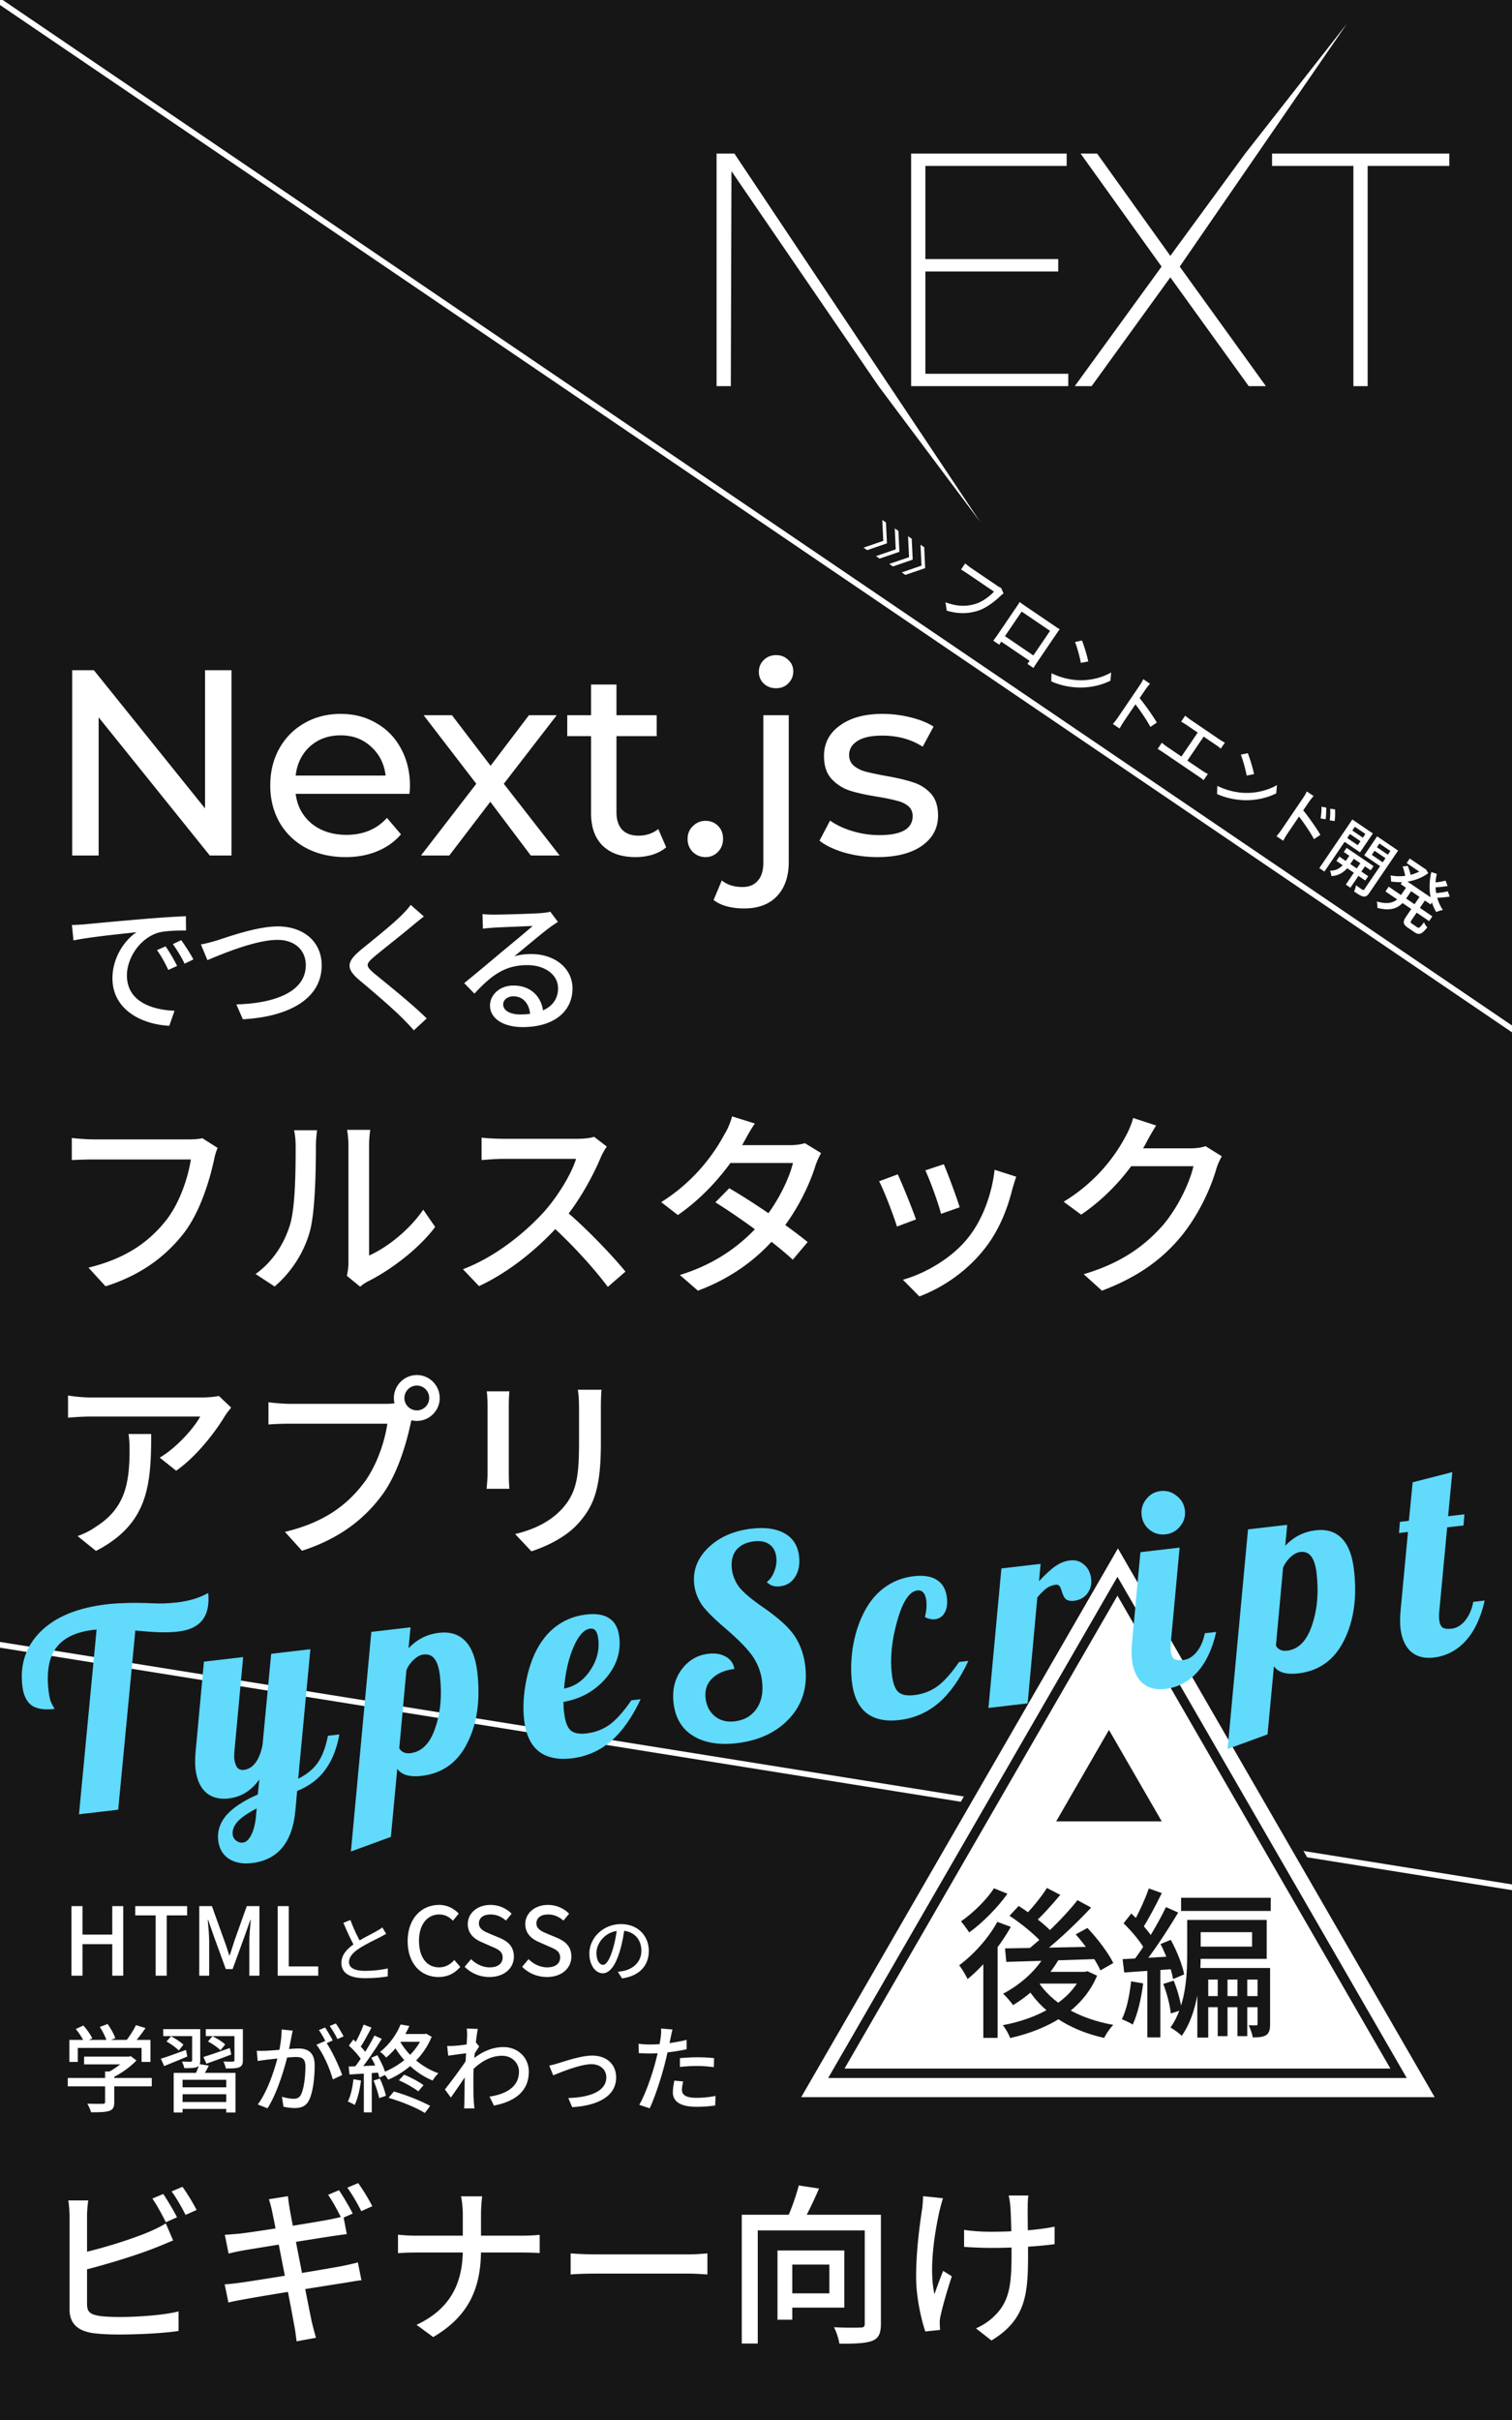 <svg width="1600" height="2560" fill="none" xmlns="http://www.w3.org/2000/svg"><rect width="100%" height="100%" fill="#808080" stroke="none"/><g clip-path="url(#a)"><path fill="#fff" d="M0 0h1600v2560H0z"/><path fill="#161616" d="M0 0h1600v2560H0z"/><path d="M75.6 2090h11.7v-33.4h31.5v33.4h11.6v-73.6h-11.6v30.1H87.3v-30.1H75.6v73.6Zm89.121 0h11.7v-63.8h21.6v-9.8h-54.9v9.8h21.6v63.8Zm46.133 0h10.5v-36.3c0-6.7-.9-16.1-1.5-22.8h.4l5.9 17 12.8 35.1h7.2l12.8-35.1 6-17h.4c-.6 6.7-1.5 16.1-1.5 22.8v36.3h10.7v-73.6h-13.4l-13.3 37.3c-1.6 4.8-3 9.8-4.8 14.8h-.4c-1.7-5-3.2-10-5-14.8l-13.4-37.3h-13.4v73.6Zm83.008 0h42.9v-9.8h-31.2v-63.8h-11.7v73.6Zm114.811-44.25-4.125-6.83c-1.725 1.43-3.6 2.55-6.075 3.98-4.725 2.7-14.775 7.5-22.2 12.45-8.85 5.85-15 12.37-15 21.15 0 11.92 10.725 16.13 25.2 16.13 9.525 0 17.85-.83 23.85-1.88l.075-8.48c-6.225 1.58-16.275 2.63-24.225 2.63-11.25 0-16.875-3.45-16.875-9.3 0-5.48 4.2-10.13 10.875-14.48 7.125-4.65 17.1-9.37 21.975-11.85 2.475-1.27 4.575-2.4 6.525-3.52Zm-37.875-14.7-7.425 3.07c4.05 9.53 8.55 19.5 12.525 25.95l6.6-3.9c-3.525-6.15-8.175-15.37-11.7-25.12Zm93.275 60.35c9.6 0 17.1-3.8 23-10.7l-6.3-7.3c-4.3 4.8-9.5 7.8-16.2 7.8-13 0-21.2-10.7-21.2-28.2 0-17.2 8.8-27.8 21.5-27.8 6 0 10.6 2.7 14.4 6.6l6.2-7.5c-4.5-4.8-11.6-9.2-20.8-9.2-18.6 0-33.3 14.3-33.3 38.3 0 24.2 14.3 38 32.7 38Zm53.826 0c16.1 0 25.9-9.7 25.9-21.5 0-10.8-6.3-16.2-15-19.9l-10.1-4.2c-6-2.5-11.9-4.9-11.9-11.2 0-5.8 4.8-9.4 12.3-9.4 6.5 0 11.7 2.5 16.3 6.5l6-7.3c-5.5-5.7-13.6-9.3-22.3-9.3-14 0-24.1 8.7-24.1 20.3 0 10.7 7.8 16.3 14.9 19.2l10.2 4.5c6.8 2.9 11.8 5 11.8 11.7 0 6.3-5 10.4-13.8 10.4-7.1 0-14.4-3.4-19.6-8.7l-6.8 8.1c6.7 6.8 16 10.8 26.2 10.8Zm60.84 0c16.1 0 25.9-9.7 25.9-21.5 0-10.8-6.3-16.2-15-19.9l-10.1-4.2c-6-2.5-11.9-4.9-11.9-11.2 0-5.8 4.8-9.4 12.3-9.4 6.5 0 11.7 2.5 16.3 6.5l6-7.3c-5.5-5.7-13.6-9.3-22.3-9.3-14 0-24.1 8.7-24.1 20.3 0 10.7 7.8 16.3 14.9 19.2l10.2 4.5c6.8 2.9 11.8 5 11.8 11.7 0 6.3-5 10.4-13.8 10.4-7.1 0-14.4-3.4-19.6-8.7l-6.8 8.1c6.7 6.8 16 10.8 26.2 10.8Zm82.265-52.63-7.95-.22c-.75 7.8-2.4 16.35-4.575 23.47-3.525 11.55-7.05 16.5-10.425 16.5-3.15 0-6.9-3.97-6.9-12.6 0-10.35 9.6-23.62 25.875-23.62 13.8 0 21.675 9.22 21.675 21.15 0 12.07-8.625 19.12-18.225 21.37-1.875.38-4.05.75-6.675 1.05l4.425 6.98c18.3-2.55 28.35-13.35 28.35-29.1 0-15.75-11.4-28.35-29.4-28.35-18.825 0-33.525 14.47-33.525 31.2 0 12.52 6.75 20.85 14.175 20.85 7.5 0 13.65-8.55 18.225-23.85 2.475-8.33 3.975-17.1 4.95-24.83ZM89 2175.6v8.2h48.1v-8.2H89Zm-17.3 22.6v8.8h88.9v-8.8H71.7Zm39.5-6.9v32.3c0 1.4-.5 1.9-2.5 1.9-2.1.1-9.2.1-16.3-.1 1.5 2.5 3.3 6.5 4 9.1 8.8 0 14.8-.1 19-1.4 4.2-1.4 5.5-4 5.5-9.3v-32.5h-9.7Zm22.9-15.7v1.8c-4.3 5-13.4 11.8-21.5 15.6 1.5 1.3 4 3.9 5.1 5.5 9.7-4.4 19.9-11.7 26.7-18.8l-6-4.6-2 .5h-2.3Zm-60.7-17.7v23.3h8.9v-14.8h67.5v14.8h9.4v-23.3H73.4Zm70.5-15.6c-2.6 5.4-7.4 12.9-11.4 17.7l7.7 3c4.1-4.4 9.4-11.2 13.8-17.6l-10.1-3.1Zm-63.7 4.1c3.5 4.3 7.4 10.1 8.9 13.9l8.5-4c-1.6-3.9-5.7-9.5-9.4-13.6l-8 3.7Zm25.4-2.2c3.2 4.8 6.4 11.2 7.5 15.4l8.9-3.5c-1.3-4.1-4.8-10.4-8.1-15l-8.3 3.1Zm78.2 48.6v41.9h9.4v-34.6h46.2v34.6h9.8v-41.9h-65.4Zm4.8 15.3v7.3h53.6v-7.3h-53.6Zm.5 15.5v7.3h53.3v-7.3h-53.3Zm21.8-40.1c-.9 3.5-3.1 8.7-4.9 12.3l7.7 1.8c2.2-3.1 4.9-7.7 7.3-12.5l-10.1-1.6Zm-38.2-37v7.4h32.9v-7.4h-32.9Zm30.6 0v33.1c0 1-.4 1.4-1.6 1.4-1.2 0-5.1 0-9.2-.1 1 2 2.2 4.8 2.5 6.9 6.2 0 10.4 0 13.3-1.1 2.7-1.2 3.6-3.2 3.6-7.1v-33.1h-8.6Zm14.5 0v7.4h34.7v-7.4h-34.7Zm30.3 0v32.9c0 1.2-.4 1.4-1.7 1.5-1.3.1-5.7.1-10-.1 1.1 2.1 2.2 5.1 2.6 7.3 6.6.1 11.1 0 14.1-1.2 3-1.3 3.9-3.3 3.9-7.4v-33h-8.9Zm-32.9 29.5 3.3 7.1c7.6-2.7 17.2-6.3 26.2-9.7l-1.5-6.9c-10.3 3.7-20.8 7.3-28 9.5Zm4.9-16.4c4.7 2.4 10.5 6.4 13.2 9.3l5-6.2c-2.9-2.8-8.9-6.5-13.5-8.7l-4.7 5.6Zm-49.9 18.2 3.5 7.8c7.2-2.8 16-6.6 24.5-10.1l-1.4-7c-9.9 3.6-19.8 7.3-26.6 9.3Zm6-18.2c4.7 2.6 10.3 6.6 13 9.5l4.9-6.1c-2.7-2.8-8.5-6.5-13.1-8.9l-4.8 5.5Zm133.5-11.5-11.7-1.2c.1 7.6-1.2 16.4-3 24.8-2.8 12.4-10.6 39-22.2 54.5l10.3 4.1c11-17.6 18.5-44.1 21.8-58.2 1.3-5.7 2.6-13 3.4-17 .4-2.2.9-4.8 1.4-7Zm34.4 10.9-9.3 4.1c7.1 8.5 14.6 26 17.4 36.6l9.9-4.6c-3.2-9.4-11.8-27.7-18-36.1Zm-72.4 10.4 1 10.8c2.8-.4 7.4-1 10-1.4 5.8-.6 23.9-2.8 30.3-2.8 6.3 0 10.2 1.4 10.2 10.1 0 10.4-1.5 23-4.5 29.3-1.8 3.9-4.6 4.8-8.2 4.8-2.7 0-8.2-.9-12.2-2.1l1.7 10.5c3.2.7 8 1.4 11.8 1.4 7 0 12.2-1.9 15.4-8.7 4.2-8.5 5.8-24.5 5.8-36.4 0-13.9-7.4-17.9-17.1-17.9-7 0-26.8 2.2-34.5 2.4-3.4.1-6.3.2-9.7 0Zm72.3-24.6-6.5 2.7c2.7 3.8 6 9.8 8 13.9l6.6-2.9c-2-3.9-5.6-10.1-8.1-13.7Zm11.4-4.3-6.5 2.7c2.8 3.8 6.1 9.6 8.2 13.8l6.5-2.8c-1.8-3.6-5.6-9.9-8.2-13.7Zm66.7 60.2c7.1 2.9 15.8 8 20.5 11.6l5.6-6.5c-4.7-3.5-13.4-8.3-20.6-11.1l-5.5 6Zm-10.9 18.5c13.4 3.8 29.6 10.5 38.4 16l5.6-7.5c-9.2-5-25.2-11.6-38.4-15.2l-5.6 6.7Zm12.7-77.6c-3.7 9.3-11 20.6-21.7 29 2 1.2 5 4.1 6.4 6 11.8-9.7 19.4-21.9 24.6-33.4l-9.3-1.6Zm.1 10.1-4.1 8.2h30.2v-8.2H424Zm23.5 0v1.7c-7 18-24.3 32.1-42.6 39.1 1.9 1.6 4.7 5.3 5.9 7.5 18.9-8.1 37.2-23.6 46-45.4l-5.9-3.3-1.6.4h-1.8Zm-24.8 6.6-7.5 2.8c9.1 17.5 24.7 32.5 42.6 39.8 1.3-2.3 4.1-5.9 6.1-7.7-17.4-6.1-33.2-19.7-41.2-34.9Zm-37.9-16.6c-2.4 6.8-6.9 16.4-10.6 22.2l6.4 2.8c3.9-5.5 8.6-14.4 12.5-21.8l-8.3-3.2Zm11.4 11.6c-5.3 10.8-14.6 25.7-22 34.8l5.6 3.2c7.5-8.8 17.2-23 24.2-34.5l-7.8-3.5Zm-27 10.6c5.3 4.8 11.5 11.8 14.1 16.5l4.9-7.3c-2.6-4.5-8.9-10.9-14.3-15.6l-4.7 6.4Zm23.7 12.9c3.8 6.6 7.4 15.4 8.5 21l6.9-3.1c-1.2-5.5-5.1-14-9-20.6l-6.4 2.7Zm-23.9 9.3.8 8.4c9.4-.6 21.8-1.3 33.9-2.2l.1-7.6c-13 .6-25.9 1.2-34.8 1.4Zm26.3 14.8c2.4 5.9 5 13.6 6 18.6l7.1-2.5c-1.1-5-3.7-12.5-6.4-18.2l-6.7 2.1Zm-21.2-1.4c-1.1 8.7-2.9 17.6-6 23.6 2 .8 5.6 2.5 7.3 3.6 3-6.4 5.4-16.3 6.6-25.8l-7.9-1.4Zm10.9-9.5v44.6h8.4V2190H385Zm133 27.9 4.7 9.5c23.1-4.5 36.9-15.7 36.9-35.9-.1-15.7-12.3-26-26.8-26-10.6 0-23.3 4.1-35.3 15.4v11.2c9.7-10.2 20.9-17.4 33.7-17.4 11.8 0 18 8.9 18 16.6.1 16.5-14 24.1-31.2 26.6Zm-22.6-46.1-.8 2.3-.3 4c-4.4 7.1-17.2 24.4-23.5 32.2l6.3 8.6c5.8-8.1 14.9-21.5 19.4-28.3l4.3-15.9c1.7-2.7 4.5-7.3 6.3-9.8l-3.4-4.2c-4.6 1.5-17.2 3.2-23 3.5-2.9.2-5 .2-7.5.1l1.1 10.3c7-1 17.3-2.4 21.1-2.8Zm-1.1-17.8c0 3.9-2.3 33.9-2.5 42.8-.2 11.6-.3 17.4-.4 27.1 0 1.6-.1 4.8-.3 6.5H502c-.2-2-.5-5-.6-6.8-.5-9.1-.5-16.2-.5-24.9 0-17.7 3.2-45.3 4.7-52.4l-11.7-.4c.5 2.8.4 5.6.4 8.1Zm86.9 31.1 4.2 10.3c7.3-3 28.4-11.8 40.4-11.8 9.6 0 15.8 5.9 15.8 13.9 0 15.1-18 21.3-40.2 21.9l4.1 9.7c29.1-1.8 46.5-12.7 46.5-31.4 0-14.3-10.4-23.2-25.3-23.2-11.9 0-28.6 5.9-35.6 8-3.1 1-6.9 2-9.9 2.6Zm130.4-38.2-12.1-1c.3 2.2.1 5.9-.3 9.1-.7 5.5-3.2 17.4-5.7 26.7-3.7 14.1-11 34.7-17 44.9l11 3.7c5.4-11.4 12.1-31.9 15.7-46 2.7-10.1 5-21.8 6.5-28.8.4-2.1 1.2-6.2 1.9-8.6Zm-23.6 15.9c-3.9 0-7.4-.2-12.3-.8l.3 9.9c3.6.2 7.2.4 11.8.4 11 0 26.4-1.7 38.8-4.5v-9.9c-12.7 3.1-27.1 4.9-38.6 4.9Zm31.5 14.4v9.3c6.2-.7 12.4-1 18.9-1 5.9 0 11.9.6 17 1.2l.2-9.5c-5.6-.6-11.6-.9-17.4-.9-6.4 0-13.3.4-18.7.9Zm3.5 24.7-9.4-.9c-.8 4.1-1.6 8.3-1.6 12.5 0 10 8.8 15.2 25 15.2 7.6 0 14.3-.6 19.8-1.4l.4-10.1c-6.6 1.3-13.5 2-20.1 2-12.7 0-15.5-4-15.5-8.6 0-2.4.6-5.6 1.4-8.7Z" fill="#fff"/><path fill="#161616" d="m-148.533-101 2352.827 1598.38-420.8 619.42L-569.333 518.42z"/><path d="M-1.377 747.815 1750.8 2009.3l-3810.93-611.1L-1.377 747.815Z" fill="#161616"/><path d="M-1.377 747.815 1750.8 2009.3l-3810.93-611.1L-1.377 747.815Z" stroke="#161616"/><path stroke="#fff" stroke-width="6" d="M-283.903-191.167 2203.27 1498.19M-511.933 1657.88l2783.513 446.26"/><path d="M964.163 162.45h164.577v13.095H979.248v98.558h140.572V287.2H979.248v108.207h151.202v13.095H964.163V162.45Zm179.317 0h17.48l77.49 108.207 79.2-108.207L1425.37 25l-176.98 257.029 91.2 126.473h-18.17l-82.97-115.098-83.32 115.098h-17.82l91.88-126.473-85.71-119.579Zm202.63 13.095V162.45h187.54v13.095h-86.4v232.957h-15.09V175.545h-86.05ZM758.277 162.449h18.858L1037.16 552 929.705 408.501 774.049 181.059l-.686 227.442h-15.086V162.449Z" fill="#fff"/><path d="M839.188 2223.5 1183 1628l343.81 595.5H839.188Z" fill="#fff" stroke="#161616" stroke-width="10"/><path d="M885.02 2193.25 1182.5 1678l297.48 515.25H885.02Z" fill="#fff" stroke="#161616" stroke-width="10"/><path d="M187.614 1695.11c5.761-.67 11.562-1.83 17.403-3.49 5.818-1.85 10.919-4 15.303-6.46 1.244 12.31-.847 21.9-6.273 28.76-5.258 6.65-13.743 10.66-25.457 12.03-5.568.65-11.865.9-18.89.75-6.834-.18-15.666-.8-26.496-1.87l-18.138 189.57-41.477 4.85 18.616-195.47-3.457.41c-18.626 2.17-31.795 8.58-39.506 19.21-7.541 10.42-10.156 25.52-7.845 45.3.427 3.65.989 6.79 1.687 9.44.89 2.62 2.057 5.11 3.501 7.47.474.72.733 1.28.778 1.66.215.17.333.35.356.55-10.754 1.25-18.885-.04-24.394-3.87-5.339-4.05-8.57-10.87-9.692-20.47-2.67-22.85 3.754-42 19.273-57.44 15.69-15.65 39.088-25.3 70.196-28.93 6.337-.74 12.419-1.16 18.248-1.26 5.997-.31 13.683-.33 23.058-.07 8.222.41 14.564.54 19.025.41 4.654-.16 9.381-.51 14.181-1.08Zm70.472 177.17c4.801-.56 8.885-3.08 12.255-7.56 3.369-4.48 5.853-10.71 7.452-18.68l9.154-96.55 41.478-4.85-12.896 136.99c9.197-4.58 16.125-10.26 20.784-17.03 4.828-6.99 8.393-16.46 10.695-28.4l12.098-1.42c-2.711 15.11-7.679 27.57-14.904 37.36-7.033 9.78-16.961 17.27-29.784 22.46l-1.897 21.25c-1.571 16.53-6.195 29.43-13.871 38.7-7.676 9.27-18.427 14.71-32.253 16.32-9.794 1.15-17.958-.43-24.495-4.72-6.344-4.32-10.021-10.8-11.031-19.45-1.1-9.41 1.765-18.21 8.593-26.4 7.042-8.03 18.156-15.36 33.341-22l1.639-15.96c-4.172 5.94-8.982 10.59-14.428 13.95-5.255 3.34-11.339 5.41-18.251 6.22-9.602 1.12-17.535-.97-23.799-6.27-6.095-5.52-9.782-13.75-11.061-24.69-.292-2.5-.425-5.3-.401-8.42.003-3.31.175-6.84.517-10.57l8.781-94.75 41.477-4.85-9.293 100.36c-.057 1.17-.104 2.44-.138 3.81-.058 1.17-.019 2.34.115 3.49.472 4.03 1.514 7.12 3.128 9.27 1.783 1.93 4.114 2.73 6.995 2.39Zm13.522 40.76c-9.175 4.77-15.842 9.34-20.002 13.72-4.137 4.57-5.925 9.26-5.364 14.06.292 2.5 1.51 4.59 3.654 6.29 2.145 1.69 4.562 2.39 7.25 2.07 3.264-.38 6.164-3.06 8.697-8.02 2.534-4.97 4.205-11.49 5.013-19.57l.752-8.55Zm150.893-63.77c1.015 2.02 2.55 3.5 4.605 4.43 2.055.92 4.427 1.23 7.115.92 12.098-1.42 20.886-10.33 26.365-26.73 5.672-16.43 7.306-34.92 4.905-55.47-.92-7.87-2.768-13.69-5.543-17.45-2.776-3.77-6.66-5.36-11.653-4.77-3.456.4-6.852 2.16-10.186 5.27-3.357 2.93-6.037 6.65-8.039 11.16l-7.569 82.64Zm-8.881 93.89-42.282 15.45 21.609-232.31 41.478-4.85-2.084 22.14c4.329-4.59 9.155-8.27 14.477-11.03 5.322-2.76 11.247-4.53 17.776-5.29 11.521-1.35 20.708 1.47 27.558 8.46 6.851 6.98 11.151 17.97 12.902 32.94 3.433 29.38-.065 54.42-10.494 75.1-10.238 20.66-26.398 32.28-48.481 34.86-6.145.72-11.43.46-15.857-.77-4.235-1.26-7.514-3.5-9.838-6.74l-6.764 72.04Zm241.72-211.32c1.862 15.94-3.039 30.62-14.706 44.05-11.689 13.24-26.502 21.4-44.44 24.47.189 3.28.289 5.8.299 7.55l.471 4.04c1.032 8.83 3.202 14.9 6.509 18.21 3.499 3.29 9.185 4.48 17.058 3.56 9.025-1.06 17.046-4.04 24.064-8.95 7.187-5.12 15.027-13.82 23.519-26.1l9.793-1.15c-9.028 19.36-19.555 34.21-31.58 44.57-12.048 10.17-25.849 16.16-41.403 17.98-14.786 1.73-26.469-.8-35.047-7.58-8.387-6.81-13.467-17.8-15.24-32.97-1.279-10.94-.909-22.76 1.112-35.46 2.02-12.69 5.349-24.18 9.988-34.45 5.758-12.35 13.198-21.98 22.318-28.89 9.289-7.12 20.079-11.39 32.369-12.83 10.561-1.23 18.703.15 24.427 4.15 5.893 3.79 9.389 10.39 10.489 19.8Zm-30.828-8.95c-6.529.76-12.469 7.39-17.821 19.89-5.182 12.28-8.452 26.78-9.809 43.48 11.048-2.07 20.15-8.29 27.308-18.66 7.327-10.59 10.295-21.84 8.903-33.75-.471-4.03-1.395-6.94-2.772-8.72-1.376-1.79-3.313-2.54-5.809-2.24Zm110.132-46.45c-1.728-14.79 3.172-27.82 14.701-39.09 11.722-11.3 26.991-18.05 45.81-20.25 14.594-1.7 26.271-.05 35.032 4.96 8.953 4.99 14.08 13.05 15.382 24.19 1.01 8.64-.379 15.91-4.167 21.8-3.597 5.87-8.947 9.22-16.052 10.05-2.689.31-5.241.13-7.658-.56-2.224-.72-4.324-2.03-6.299-3.94 3.571-2.75 6.24-6.57 8.005-11.45 1.958-4.9 2.645-9.84 2.062-14.84-.718-6.14-3.092-10.63-7.122-13.47-4.053-3.03-9.536-4.14-16.449-3.33-8.257.96-14.516 4.03-18.778 9.2-4.07 5.15-5.623 11.85-4.658 20.1.786 6.73 3.266 12.96 7.44 18.7 4.153 5.55 12.584 12.74 25.295 21.57 16.719 11.47 28.051 21.83 33.996 31.06 5.923 9.04 9.58 19.51 10.971 31.42 2.559 21.89-2.984 40.25-16.628 55.08-13.644 14.83-32.276 23.63-55.895 26.39-18.819 2.2-34.206-.38-46.161-7.74-11.955-7.37-18.853-18.92-20.694-34.67-1.615-13.82 1.189-25.63 8.414-35.43s16.694-15.38 28.407-16.75c7.297-.86 13.452.18 18.465 3.09 4.99 2.73 8.025 7.05 9.105 12.95-9.986 1.17-17.866 4.53-23.642 10.07-5.584 5.52-7.882 12.5-6.895 20.95.943 8.06 4.214 14.4 9.812 19 5.599 4.6 12.623 6.41 21.072 5.42 9.985-1.17 17.646-5.57 22.983-13.2 5.337-7.63 7.321-17.3 5.952-29.02-1.054-9.02-4.081-17.43-9.078-25.21-4.998-7.79-14.641-17.85-28.931-30.2-12.958-10.94-21.665-19.66-26.121-26.14-4.287-6.7-6.846-13.61-7.676-20.71Zm267.386 13.71c.77 6.53-.07 11.88-2.499 16.06-2.262 3.96-5.697 6.21-10.306 6.75-1.536.18-3.202.09-4.997-.29-1.796-.37-3.625-1.03-5.488-1.98.793-3.21 1.309-6.29 1.549-9.24.239-2.94.213-5.67-.079-8.16-.449-3.84-1.457-6.65-3.026-8.41-1.591-1.95-3.731-2.77-6.419-2.46-8.449.99-15.562 11.75-21.338 32.27-5.798 20.34-7.676 39.25-5.634 56.72 1.032 8.84 3.202 14.91 6.509 18.22 3.498 3.29 9.184 4.47 17.058 3.55 9.025-1.05 17.046-4.03 24.064-8.94 7.187-5.12 15.026-13.82 23.516-26.11l9.8-1.14c-9.03 19.35-19.56 34.21-31.584 44.57-12.048 10.16-25.849 16.16-41.403 17.97-14.786 1.73-26.469-.8-35.047-7.58-8.387-6.81-13.467-17.79-15.24-32.96-1.279-10.95-1.005-22.76.823-35.43 2.021-12.69 5.446-24.19 10.277-34.48 5.758-12.36 13.197-21.98 22.317-28.89 9.29-7.12 19.984-11.39 32.081-12.8 10.562-1.24 18.8.14 24.716 4.12 5.893 3.79 9.34 10 10.35 18.64Zm85.41 111.77-41.47 4.85 13.7-147.59 41.48-4.84-1.66 18.29c7.62-8.09 13.69-13.57 18.22-16.44 4.7-3.08 9.55-4.91 14.54-5.49 5.96-.7 11 .85 15.15 4.65 4.12 3.61 6.53 8.48 7.25 14.63.7 5.95-.64 11.17-4.01 15.65-3.37 4.48-8.12 7.08-14.27 7.8-3.26.38-5.95-.08-8.04-1.4-1.91-1.33-3.53-4.35-4.86-9.06-.94-3.01-1.83-4.85-2.69-5.53-.88-.87-1.99-1.22-3.34-1.07-3.26.38-6.26 1.41-8.98 3.1-2.72 1.68-6.31 5.11-10.76 10.31l-10.26 112.14Zm166.42-204.27c.74 6.34-.93 11.99-5.02 16.94-3.91 4.94-9.02 7.77-15.36 8.51-6.34.74-11.97-.84-16.91-4.74-4.93-3.9-7.76-9.02-8.51-15.35-.74-6.34.84-11.97 4.74-16.91 3.88-5.12 8.99-8.06 15.33-8.8 6.33-.74 11.98.94 16.93 5.03 5.13 3.88 8.06 8.99 8.8 15.32Zm-55.98 158.08c-.29-2.5-.42-5.3-.4-8.42.01-3.31.18-6.83.52-10.57l8.78-94.75 41.48-4.85-9.29 100.36c-.19 1.77-.28 3.44-.3 5-.03 1.36.04 2.81.22 4.35.45 3.84 1.64 6.52 3.57 8.05 2.1 1.31 5.26 1.72 9.49 1.23 5.37-.63 10.19-3.53 14.45-8.7 4.24-5.36 7.08-11.92 8.51-19.68l12.09-1.41c-4.1 18.19-10.81 32.4-20.12 42.64-9.32 10.24-20.69 16.14-34.14 17.71-9.6 1.13-17.53-.96-23.79-6.27-6.1-5.51-9.79-13.74-11.07-24.69Zm152.31-14.88c1.02 2.02 2.55 3.5 4.61 4.43 2.05.92 4.42 1.23 7.11.92 12.1-1.42 20.89-10.33 26.37-26.74 5.67-16.42 7.3-34.91 4.9-55.46-.92-7.87-2.77-13.69-5.54-17.45-2.78-3.77-6.66-5.36-11.66-4.77-3.45.4-6.85 2.16-10.18 5.27-3.36 2.93-6.04 6.65-8.04 11.16l-7.57 82.64Zm-8.88 93.89-42.28 15.45 21.61-232.31 41.47-4.85-2.08 22.14c4.33-4.59 9.16-8.27 14.48-11.03s11.24-4.53 17.77-5.29c11.53-1.35 20.71 1.47 27.56 8.46 6.85 6.98 11.15 17.96 12.9 32.94 3.44 29.38-.06 54.41-10.49 75.1-10.24 20.66-26.4 32.28-48.48 34.86-6.15.72-11.43.46-15.86-.77-4.23-1.26-7.51-3.5-9.84-6.74l-6.76 72.04Zm140.07-224.84 9.5-1.11 4-40.76 41.95-10.75-4.47 46.66 17.28-2.02-.95 11.79-17.29 2.02-8.33 88.57c-.18 1.77-.28 3.43-.29 4.99-.04 1.37.03 2.82.21 4.36.45 3.84 1.64 6.52 3.57 8.05 2.1 1.31 5.26 1.72 9.49 1.22 5.37-.62 10.19-3.52 14.46-8.69 4.24-5.36 7.07-11.92 8.5-19.68l12.1-1.42c-4.11 18.2-10.81 32.41-20.13 42.65-9.31 10.24-20.69 16.14-34.13 17.71-9.61 1.12-17.54-.97-23.8-6.27-6.1-5.52-9.78-13.75-11.06-24.69-.3-2.5-.43-5.31-.4-8.42 0-3.31.17-6.84.51-10.57l7.82-82.96-9.5 1.11.96-11.79Z" fill="#61DAFB"/><path d="M1106.35 2067.39c-9.52 17-26.86 32.3-44.88 41.65 3.23 2.89 8.5 9.01 10.54 12.07 18.7-11.22 37.57-29.07 48.79-49.13l-14.45-4.59Zm1.53-70.21c-5.95 9.52-16.49 22.44-24.65 30.43l11.22 6.46c8.33-7.48 18.7-19.04 27.54-29.58l-14.11-7.31Zm32.3 12.92c-13.94 17.85-37.74 41.14-56.44 55.42l10.88 6.97c18.87-13.77 42.5-35.7 60.01-54.57l-14.45-7.82Zm-71.91 16.49c12.92 8.5 28.39 21.25 35.53 29.92l10.2-11.56c-7.31-8.67-23.29-20.57-36.04-28.73l-9.69 10.37Zm70.04 19.72c10.37 11.56 21.59 27.71 26.18 38.08l13.6-7.82c-5.1-10.54-16.83-26.01-27.37-37.06l-12.41 6.8Zm-74.8 14.79 1.36 14.28c25.33-.68 62.39-1.87 97.58-3.06l.51-13.09c-36.38.85-74.97 1.53-99.45 1.87Zm34 33.49-12.92 4.25c16.66 29.24 46.07 48.62 83.81 56.95 2.04-4.25 6.29-10.37 9.69-13.77-36.55-6.46-66.3-23.46-80.58-47.43Zm4.08-8.67-10.88 12.41h59.5v-12.41h-48.62Zm43.35 0v2.38c-12.41 29.24-47.09 47.26-83.81 54.06 2.89 3.23 6.46 9.69 7.82 13.6 39.78-9.01 76.33-28.73 91.97-65.96l-10.2-4.76-2.72.68h-3.06Zm-89.59-52.87c-9.52 17.51-25.16 34.68-40.29 45.9 2.72 3.4 7.31 11.22 8.84 14.62 16.66-13.6 34.34-34.68 45.73-55.25l-14.28-5.27Zm-3.57-35.53c-7.31 11.73-22.1 26.18-34.85 35.02 2.55 2.89 6.63 8.5 8.67 11.73 14.28-10.37 30.26-26.52 40.46-40.97l-14.28-5.78Zm-11.22 69.36v88.91h15.13V2054.3l-1.7-.85-13.43 13.43Zm248.03 19.21v67.83h10.37v-67.83h-10.37Zm20.91 0v67.83h10.37v-67.83h-10.37Zm-59.67-78.54v13.94h94.86v-13.94h-94.86Zm22.78 104.04v11.73h65.45v-11.73h-65.45Zm-16.32-80.58v36.55c0 22.95-1.7 54.74-17.68 77.35 3.23 1.53 9.35 6.12 11.9 8.67 17.17-24.14 20.06-60.86 20.06-85.85v-36.72h-14.28Zm6.12 0v12.92h62.56v15.3h-62.56v12.92h78.03v-41.14h-78.03Zm4.59 50.83v73.61h11.56v-61.37h60.69v-12.24H1267Zm63.75 0v58.99c0 1.36-.34 1.7-1.53 1.7s-4.25 0-7.82-.17c1.7 3.74 3.74 9.18 4.25 12.92 6.12 0 10.71-.34 14.11-2.38 3.57-2.38 4.25-6.12 4.25-11.9v-59.16h-13.26Zm-115.09-84.15c-3.91 11.56-11.56 28.05-17.51 38.08l10.71 4.42c6.29-9.52 14.11-24.65 20.57-37.57l-13.77-4.93Zm18.19 19.72c-8.67 18.02-23.63 43.18-35.7 58.31l9.35 5.1c12.24-14.62 27.88-38.59 39.27-57.63l-12.92-5.78Zm-44.88 17.17c8.84 8.5 18.87 20.57 22.95 28.73l8.67-11.9c-4.25-7.65-14.62-19.04-23.46-27.2l-8.16 10.37Zm39.1 21.93c6.12 11.73 11.73 27.37 13.26 37.06l11.73-4.93c-1.7-9.86-7.82-24.99-14.11-36.55l-10.88 4.42Zm-40.12 15.98 1.7 14.11c14.96-1.02 34.51-2.38 53.55-3.74l-.17-13.43c-20.4 1.19-40.8 2.38-55.08 3.06Zm43.01 26.18c3.91 9.86 7.14 22.78 7.99 31.28l11.56-3.74c-1.02-8.33-4.42-21.08-8.5-30.94l-11.05 3.4Zm-34-2.72c-1.7 14.62-4.59 29.92-9.86 40.12 3.23 1.19 9.01 3.91 11.56 5.61 5.1-10.88 9.01-27.37 11.05-43.52l-12.75-2.21Zm17.17-16.66v75.99h13.77v-75.99h-13.77ZM1173.5 1830l55.86 96.75h-111.72l55.86-96.75Z" fill="#161616"/><path d="M244.96 709v196H222L104.4 758.84V905h-28V709h22.96l117.6 146.16V709h28Zm188.867 122.64c0 2.053-.187 4.76-.56 8.12h-120.4c1.68 13.067 7.373 23.613 17.08 31.64 9.893 7.84 22.12 11.76 36.68 11.76 17.733 0 32.013-5.973 42.84-17.92l14.84 17.36c-6.72 7.84-15.12 13.813-25.2 17.92-9.894 4.107-21 6.16-33.32 6.16-15.68 0-29.587-3.173-41.72-9.52-12.134-6.533-21.56-15.587-28.28-27.16-6.534-11.573-9.8-24.64-9.8-39.2 0-14.373 3.173-27.347 9.52-38.92 6.533-11.573 15.4-20.533 26.6-26.88 11.386-6.533 24.173-9.8 38.36-9.8 14.186 0 26.786 3.267 37.8 9.8 11.2 6.347 19.88 15.307 26.04 26.88 6.346 11.573 9.52 24.827 9.52 39.76Zm-73.36-53.76c-12.88 0-23.707 3.92-32.48 11.76-8.587 7.84-13.627 18.107-15.12 30.8h95.2c-1.494-12.507-6.627-22.68-15.4-30.52-8.587-8.027-19.32-12.04-32.2-12.04ZM561.69 905l-42.84-56.84-43.4 56.84h-29.96l58.52-75.88-55.72-72.52h29.96l40.88 53.48 40.6-53.48h29.4l-56 72.52L592.21 905h-30.52Zm143.293-8.68c-3.92 3.36-8.774 5.973-14.56 7.84-5.787 1.68-11.76 2.52-17.92 2.52-14.934 0-26.507-4.013-34.72-12.04-8.214-8.027-12.32-19.507-12.32-34.44v-81.48h-25.2V756.6h25.2v-32.48h26.88v32.48h42.56v22.12h-42.56v80.36c0 8.027 1.96 14.187 5.88 18.48 4.106 4.293 9.893 6.44 17.36 6.44 8.213 0 15.213-2.333 21-7l8.4 19.32Zm41.671 10.36c-5.226 0-9.706-1.773-13.44-5.32-3.733-3.733-5.6-8.4-5.6-14 0-5.413 1.867-9.893 5.6-13.44 3.734-3.733 8.214-5.6 13.44-5.6 5.227 0 9.614 1.773 13.16 5.32 3.547 3.547 5.32 8.12 5.32 13.72 0 5.6-1.866 10.267-5.6 14-3.546 3.547-7.84 5.32-12.88 5.32ZM787.346 961c-6.533 0-12.6-.747-18.2-2.24-5.6-1.493-10.266-3.733-14-6.72l8.68-20.72c5.6 4.667 12.88 7 21.84 7 7.094 0 12.507-2.24 16.24-6.72 3.92-4.293 5.88-10.733 5.88-19.32V756.6h26.88v155.12c0 15.307-4.106 27.347-12.32 36.12-8.213 8.773-19.88 13.16-35 13.16Zm33.88-232.96c-5.226 0-9.613-1.68-13.16-5.04-3.36-3.36-5.04-7.467-5.04-12.32 0-4.853 1.68-8.96 5.04-12.32 3.547-3.547 7.934-5.32 13.16-5.32 5.227 0 9.52 1.68 12.88 5.04 3.547 3.173 5.32 7.187 5.32 12.04 0 5.04-1.773 9.333-5.32 12.88-3.36 3.36-7.653 5.04-12.88 5.04Zm107.291 178.64c-12.134 0-23.8-1.587-35-4.76-11.2-3.36-19.974-7.56-26.32-12.6l11.2-21.28c6.533 4.667 14.466 8.4 23.8 11.2 9.333 2.8 18.76 4.2 28.28 4.2 23.52 0 35.28-6.72 35.28-20.16 0-4.48-1.587-8.027-4.76-10.64-3.174-2.613-7.187-4.48-12.04-5.6-4.667-1.307-11.387-2.707-20.16-4.2-11.947-1.867-21.747-4.013-29.4-6.44-7.467-2.427-13.907-6.533-19.32-12.32-5.414-5.787-8.12-13.907-8.12-24.36 0-13.44 5.6-24.173 16.8-32.2 11.2-8.213 26.226-12.32 45.08-12.32 9.893 0 19.786 1.213 29.68 3.64 9.893 2.427 18.013 5.693 24.36 9.8l-11.48 21.28c-12.134-7.84-26.414-11.76-42.84-11.76-11.387 0-20.067 1.867-26.04 5.6-5.974 3.733-8.96 8.68-8.96 14.84 0 4.853 1.68 8.68 5.04 11.48 3.36 2.8 7.466 4.853 12.32 6.16 5.04 1.307 12.04 2.8 21 4.48 11.946 2.053 21.56 4.293 28.84 6.72 7.466 2.24 13.813 6.16 19.04 11.76 5.226 5.6 7.84 13.44 7.84 23.52 0 13.44-5.787 24.173-17.36 32.2-11.387 7.84-26.974 11.76-46.76 11.76ZM76.1 978.5l1.65 16.35c16.65-3.6 51.6-7.05 66.75-8.7-12.15 7.95-25.5 26.25-25.5 48.75 0 33.15 30.75 48.75 60.15 50.25l5.55-15.9c-24.9-1.05-50.4-10.2-50.4-37.5 0-17.85 13.35-39.15 33.3-45.15 7.8-2.1 20.85-2.25 29.25-2.25l-.15-15.15c-10.35.45-25.35 1.35-41.4 2.7-27.45 2.25-54.3 4.8-65.25 5.85-2.85.3-8.1.6-13.95.75Zm99.15 22.65-9.15 3.9c4.65 6.45 8.4 13.35 12 21l9.3-4.2c-3-6.3-8.55-15.6-12.15-20.7Zm16.5-6.6-8.85 4.2c4.65 6.45 8.7 13.05 12.45 20.7l9.3-4.5c-3.3-6.3-9.15-15.3-12.9-20.4Zm20.85 4.5 6.9 16.65c13.5-5.7 50.55-21.45 74.1-21.45 19.2 0 30 11.7 30 26.7 0 28.65-33.6 40.5-73.5 41.55l6.9 15.75c49.05-2.7 83.4-21.9 83.4-57 0-26.25-20.55-41.25-46.35-41.25-21.9 0-51.9 10.8-64.05 14.7-5.55 1.65-11.85 3.45-17.4 4.35Zm235.95-29.55-13.95-12.3c-2.1 3.15-6.3 7.65-9.9 11.25-10.05 10.05-31.95 27.45-43.5 36.9-14.1 12-15.6 19.05-1.05 31.35 13.8 11.55 36.3 30.75 46.2 40.95 4.05 4.05 7.95 8.1 11.55 12.3l13.65-12.6c-15.6-15.45-43.05-37.35-55.65-47.7-9-7.65-9-9.75-.45-17.1 10.65-9 31.5-25.2 41.55-33.75 2.85-2.4 7.65-6.3 11.55-9.3Zm62.02-2.55.45 15.45c3.3-.45 7.35-.75 10.95-1.05 7.95-.45 33.9-1.5 41.7-1.8-7.5 6.6-24.9 21-33.3 27.9-8.7 7.35-27.45 23.1-39.15 32.55l10.8 11.1c17.7-18.9 31.8-30.15 55.95-30.15 18.75 0 32.55 10.2 32.55 24.45 0 17.55-14.7 27.75-40.2 27.75-10.5 0-17.85-4.2-17.85-10.65 0-4.65 4.5-8.55 10.8-8.55 10.65 0 17.25 8.4 17.85 20.4l13.8-2.1c-.75-15.75-11.4-29.7-31.65-29.7-14.7 0-24.75 10.05-24.75 21.15 0 13.65 13.95 22.8 34.5 22.8 33.75 0 52.8-16.95 52.8-40.95 0-21-18.45-36.3-43.65-36.3-5.85 0-11.85.6-18 2.4 10.8-8.7 29.1-24.3 36.9-30 3-2.4 6.3-4.35 9.3-6.45l-8.1-10.8c-1.65.6-4.35 1.05-9.6 1.5-8.25.75-42.3 1.65-50.25 1.65-3.45 0-8.1-.15-11.85-.6ZM172.76 2320.9l-11.52 4.86c4.86 7.02 10.62 17.64 14.22 25.02l11.88-5.22c-3.6-7.02-10.08-18-14.58-24.66Zm20.34-7.56-11.52 4.86c5.04 6.84 10.98 17.1 14.76 24.84l11.7-5.22c-3.24-6.48-10.08-17.82-14.94-24.48Zm-99.72 14.4H72.32c.72 4.68 1.26 12.24 1.26 16.38v98.64c0 14.94 8.28 22.32 22.86 25.02 7.56 1.26 18.36 1.8 29.52 1.8 19.62 0 46.8-1.26 63-3.78v-20.7c-14.94 3.96-43.2 5.94-62.1 5.94-8.46 0-16.92-.36-22.5-1.26-8.46-1.62-12.24-3.78-12.24-12.42v-93.24c0-5.04.54-11.7 1.26-16.38Zm-9.54 56.16.18 18.72c23.22-5.58 58.68-16.2 80.46-24.84 5.58-2.16 12.78-5.22 18.72-7.74l-7.74-18c-5.94 3.6-11.7 6.3-17.46 8.82-19.98 8.46-51.84 18.18-74.16 23.04Zm274.86-66.96-11.52 4.86c4.86 6.84 10.62 17.64 14.22 25.02l11.88-5.22c-3.6-7.02-10.08-18.18-14.58-24.66Zm20.34-7.56-11.52 4.86c5.04 6.84 10.98 17.1 14.76 24.84l11.7-5.22c-3.24-6.48-10.08-17.82-14.94-24.48Zm-91.08 30.06c2.52 11.52 21.06 106.38 23.22 119.7 1.26 5.4 1.8 11.16 2.7 17.64l20.52-3.78c-1.62-5.4-3.24-11.7-4.5-16.92-3.06-14.76-21.96-110.16-23.4-119.88-.72-3.96-1.44-9.54-1.8-12.96l-20.16 3.24c1.26 3.96 2.52 8.1 3.42 12.96Zm-50.04 24.66 3.96 19.8c5.58-1.26 10.08-2.34 15.3-3.24 14.76-2.52 76.32-12.42 95.22-15.3 5.04-.72 11.34-1.62 14.58-1.98l-3.6-18.9c-3.6 1.08-9.18 2.34-14.58 3.42-16.74 3.24-79.2 13.14-95.04 14.94-5.76.54-10.8.9-15.84 1.26Zm-.18 52.38 3.96 19.26c4.14-1.08 9.54-2.16 16.92-3.42 18-3.42 82.98-13.86 106.38-17.46 6.66-1.08 13.14-2.34 17.46-2.7l-3.78-18.9c-4.32 1.26-10.08 2.52-17.1 3.96-21.06 3.96-87.66 14.76-106.74 17.46-5.22.72-12.6 1.62-17.1 1.8Zm252-73.8v37.08c0 35.46-13.14 62.82-48.96 79.56l17.64 12.96c38.7-22.68 50.58-53.1 50.58-92.52v-36.9c0-5.58.54-14.94 1.26-19.44h-22.5c1.26 4.5 1.98 13.5 1.98 19.26Zm-68.58 21.24v19.62c4.68-.36 11.52-.72 18.72-.72h113.58c6.3 0 14.4.36 17.64.54v-19.26c-3.24.36-10.44.9-17.46.9h-114.3c-6.66 0-13.68-.54-18.18-1.08Zm182.7 19.8v22.32c6.12-.54 16.74-.9 26.82-.9h97.92c7.74 0 16.02.72 19.98.9v-22.32c-4.32.36-11.34 1.08-20.16 1.08h-97.74c-9.9 0-20.88-.54-26.82-1.08Zm181.08-40.86v136.26h16.92v-119.7H921.2v-16.56H784.94Zm130.14 0v115.2c0 3.24-1.08 4.14-4.5 4.14-3.78.18-16.2.36-28.08-.36 2.52 4.68 5.04 12.6 5.76 17.46 16.38 0 27.72-.36 34.74-3.06 6.84-2.7 9.18-7.92 9.18-18v-115.38h-17.1Zm-69.84-30.96c-2.88 11.34-8.46 27-13.5 37.44l16.38 3.78c5.58-9.72 12.78-24.3 18.54-37.98l-21.42-3.24Zm-22.5 68.76v73.26h15.66v-73.26h-15.66Zm7.02 0v14.94h47.88v30.42h-47.88v15.12h63.72v-60.48h-63.72Zm258.48-58.14h-20.88c.72 2.88 1.44 7.2 1.8 11.52.72 8.46 1.26 36.9 1.26 49.32 0 32.76-1.8 51.3-18.72 67.14-4.68 4.86-12.78 9.9-18.9 12.6l16.38 12.78c37.26-22.5 38.7-50.58 38.7-92.34 0-10.26-.54-42.3-.36-49.68 0-3.96.18-7.92.72-11.34Zm-68.04 36.36v18c8.28.54 20.34 1.08 28.62 1.08 23.58 0 49.86-1.62 67.14-3.96v-18.54c-17.82 3.78-44.82 5.4-67.5 5.4-9.72 0-19.98-.72-28.26-1.98Zm-22.32-33.48-21.06-2.16c-.18 3.78-.36 9.18-1.08 13.68-2.16 14.76-6.3 42.48-6.3 71.82 0 22.5 5.94 46.62 9.72 57.6l15.66-1.62c-.18-2.16-.36-4.86-.36-6.66-.18-2.16.18-5.76.9-8.46 1.98-9.54 7.2-27.72 11.88-41.58l-9.18-5.76c-3.24 7.92-6.84 17.82-9.18 24.66-6.12-26.46.18-65.16 5.4-88.56.9-3.6 2.34-9.18 3.6-12.96ZM230.33 1214.35l-16.17-10.29c-4.83 1.05-10.08 1.26-13.65 1.26H98.87c-6.93 0-16.8-.84-22.89-1.47v23.31c5.46-.21 13.86-.63 22.68-.63h103.32c-2.94 19.11-11.76 45.99-26.25 64.47-17.43 21.84-40.95 39.9-82.11 49.98l18.06 19.74c38.01-11.97 64.26-32.13 83.37-56.91 17.01-22.47 26.88-55.65 31.5-77.07.84-4.2 2.1-8.82 3.78-12.39Zm136.71 135.24 14.07 11.55c1.68-1.47 3.99-3.36 7.98-5.46 23.94-11.97 53.55-34.02 71.4-57.75l-12.6-18.27c-15.33 22.26-38.85 40.32-57.33 48.51v-116.13c0-8.61 1.05-15.75 1.26-16.8h-24.57c.21 1.05 1.47 7.98 1.47 16.59v124.32c0 4.83-.84 9.87-1.68 13.44Zm-96.6-1.89 20.16 13.23c17.64-15.12 31.08-35.7 37.38-58.59 5.67-21.21 6.3-65.94 6.3-89.88 0-7.35 1.05-14.91 1.26-16.8h-24.36c1.05 4.83 1.68 9.87 1.68 17.01 0 24.36-.21 65.31-6.3 84-6.09 19.32-18.06 38.22-36.12 51.03Zm371.7-134.82-13.44-10.29c-3.78 1.26-10.5 2.1-18.27 2.1h-78.12c-6.3 0-18.69-.63-22.68-1.26v23.73c3.15-.21 14.7-1.26 22.68-1.26h77.28c-5.04 16.38-19.32 39.48-33.39 55.44-20.79 23.1-52.5 48.51-86.31 61.32l17.01 17.85c32.97-15.33 63.63-40.74 87.15-67.41 17.64-19.95 33.6-49.14 42-69.51 1.47-3.36 4.62-8.82 6.09-10.71Zm-45.36 66.57-15.33 15.12c22.47 20.16 46.41 46.2 61.74 66.78l18.69-16.17c-14.07-17.22-42.84-47.46-65.1-65.73Zm174.93-22.47-14.7 14.91c25.41 15.75 63 43.05 81.9 60.69l15.75-18.69c-20.16-16.38-56.49-41.58-82.95-56.91Zm97.23-37.17-17.22-10.5c-3.99 1.26-9.66 2.1-15.75 2.1h-63.63l-7.98 18.9h74.76c-4.41 18.06-17.43 43.68-32.76 61.74-18.69 21.84-45.78 44.1-86.94 56.7l19.11 16.59c39.9-14.91 67.2-37.8 86.52-61.74 18.69-23.1 31.71-50.4 38.01-70.98 1.47-4.2 3.78-9.45 5.88-12.81Zm-70.14-31.29-24.15-7.56c-1.47 6.3-5.25 14.7-7.98 18.9-10.08 18.9-30.66 49.14-66.99 71.82l17.64 13.65c32.13-22.05 57.12-53.97 70.35-78.12 2.31-4.2 6.72-12.39 11.13-18.69Zm199.92 43.05-19.53 6.51c4.83 10.08 14.28 36.12 16.59 45.99l19.74-6.93c-2.73-9.45-13.02-36.96-16.8-45.57Zm76.65 13.23-22.89-7.35c-2.94 26.67-13.44 53.97-28.14 72.03-17.22 21.63-45.15 37.59-68.88 44.31l17.43 17.64c23.94-9.03 49.77-25.83 69.3-50.82 14.7-18.69 23.73-40.95 29.19-63.21 1.05-3.36 2.1-7.14 3.99-12.6ZM950 1242.28l-19.74 7.35c4.62 8.19 15.54 36.75 18.9 47.88l20.16-7.56c-3.99-11.34-14.7-38.01-19.32-47.67Zm342.93-19.11-17.22-10.71c-3.99 1.47-9.66 2.31-15.75 2.31h-63.84l-7.98 18.9h74.76c-3.99 17.64-16.59 43.89-31.92 61.95-18.9 21.63-43.68 40.32-84.21 52.29l19.32 17.43c39.48-14.91 64.68-34.23 84.21-57.96 18.69-23.1 31.29-51.24 36.96-71.4 1.26-4.2 3.78-9.45 5.67-12.81Zm-69.51-32.55-24.36-7.98c-1.47 6.3-5.25 14.7-7.77 19.11-9.66 18.48-29.4 47.46-65.73 69.51l18.48 13.65c32.13-21.63 55.44-51.45 68.67-75.6 2.1-4.2 6.72-12.39 10.71-18.69Zm-978.81 298.42-13.02-12.39c-3.57 1.05-12.81 1.68-17.64 1.68H96.56c-8.19 0-17.01-.84-24.57-2.1v23.52c8.82-.84 16.38-1.26 24.57-1.26h115.29c-6.3 11.76-24.57 32.76-42.84 43.47l17.43 13.86c22.47-15.75 42.42-42.63 51.45-57.75 1.68-2.73 4.83-6.72 6.72-9.03Zm-84.63 27.93h-23.94c.84 6.09 1.05 11.13 1.05 16.8 0 34.86-4.62 61.32-34.65 80.64-6.72 4.83-14.07 8.4-20.37 10.5l19.53 15.75c55.02-28.56 58.38-68.88 58.38-123.69Zm267.96-38.01c0-7.35 5.88-13.23 13.23-13.23 7.14 0 13.02 5.88 13.02 13.23 0 7.14-5.88 13.02-13.02 13.02-7.35 0-13.23-5.88-13.23-13.02Zm-11.13 0c0 13.23 10.92 24.15 24.36 24.15 13.23 0 24.15-10.92 24.15-24.15 0-13.44-10.92-24.36-24.15-24.36-13.44 0-24.36 10.92-24.36 24.36Zm21.42 15.12-16.17-10.5c-4.62 1.26-9.87 1.47-13.44 1.47H306.77c-6.93 0-16.8-.84-22.68-1.68v23.52c5.25-.42 13.65-.84 22.68-.84h103.11c-2.73 19.32-11.76 46.2-26.25 64.47-17.22 22.05-40.95 40.11-82.11 49.98l18.06 19.95c38.01-12.18 64.47-32.13 83.37-57.12 17.22-22.26 26.88-55.65 31.5-77.07 1.05-4.2 2.1-8.82 3.78-12.18Zm198.24-23.94h-24.99c.84 5.46 1.26 11.76 1.26 19.53v36.12c0 36.54-2.73 53.13-17.43 69.72-12.81 14.28-30.24 22.47-50.19 27.3l17.22 18.27c15.33-5.04 36.75-14.7 50.4-30.45 15.33-17.64 23.1-35.49 23.1-83.79v-37.17c0-7.77.21-14.07.63-19.53Zm-97.44 1.68h-23.94c.63 4.41.84 11.76.84 15.54v70.35c0 6.3-.63 13.65-1.05 17.22h24.15c-.42-4.2-.63-11.76-.63-17.01v-70.56c0-5.67.21-11.13.63-15.54ZM1061.95 627.836l-2.54-5.866c-1.52-.615-3.01-1.54-3.99-2.209-2.9-1.967-24.32-16.521-28.03-19.039-1.91-1.298-4.47-3.378-6.04-4.692l-4.36 6.427c1.54.965 3.94 2.422 6.37 4.074 3.76 2.557 25.07 17.033 28.49 19.353-4.39 4.719-11.86 10.478-19.32 12.86-8.89 2.757-18.76 3.331-32-1.6l1.28 8.826c12.73 3.819 23.74 3.177 33.65-.076 8.9-3.009 17.84-10.309 23.12-15.349 1.02-1.001 2.23-2.039 3.37-2.709Zm17.04 9.041c-.91 1.584-2.28 3.611-3.27 5.059a42451.24 42451.24 0 0 1-19.31 28.43c-1.61 2.374-4.89 6.83-5.29 7.409l6.26 4.248c.39-.579 3.16-4.787 4.74-7.103 1.93-2.837 19-27.967 19-27.967l30.05 20.415-19 27.967c-1.89 2.779-4.6 6.522-4.92 6.986l6.32 4.287c.25-.502 3.58-5.521 4.95-7.548 1.89-2.779 17.27-25.419 19.36-28.488 1.06-1.563 2.32-3.416 3.5-4.901-1.99-1.182-4.14-2.638-5.47-3.542-3.41-2.321-27.85-18.921-31.44-21.36-1.45-.983-3.2-2.26-5.48-3.892Zm16.83 58.063-35.38-24.034-3.93 5.79 35.38 24.034 3.93-5.79Zm49.14-17.395-7.35 1.606c2.31 5.806 5.3 16.976 6.13 22.109l7.82-1.543c-1.02-5.601-4.4-16.697-6.6-22.172Zm-32.24 34.628-.27 8.618c10.13 4.515 19.81 6.094 28.09 6.477 12.76.539 25.32-2.516 34.51-7.193l.8-8.769c-8.55 5.109-21.69 8.878-34.97 8.238-7.84-.418-17.61-2.231-28.16-7.371Zm70.42 46.57c-1.5 2.2-3.74 5.248-5.5 7.097l7.12 4.838c1.23-2.3 3.45-5.95 4.63-7.687 2.32-3.416 17.37-25.69 22.72-33.565 1.38-2.026 3.3-4.359 4.83-6.112l-7.12-4.838c-.95 2.146-2.69 4.947-3.91 6.742-3.3 4.863-20.21 29.761-22.77 33.525Zm21.74-21.536-4.41 6.485c4.94 6.314 12.63 17.293 16.87 25.251l6.79-4.522c-4.03-7.142-13.05-19.782-19.25-27.214Zm49.29 19.865-4.28 6.311c1.52.868 3.98 2.365 5.31 3.27l31.67 21.516c1.68 1.141 3.51 2.555 5 3.733l4.28-6.312c-1.62-.849-3.65-1.973-5.39-3.153l-31.67-21.517c-1.39-.944-3.53-2.652-4.92-3.848Zm-6.19 46.484 6.31 4.288 21.13-31.094-6.31-4.287-21.13 31.093Zm-18.48-17.887-4.48 6.601c1.91 1.045 3.86 2.286 5.48 3.387l38.22 25.962c1.21.826 3.47 2.36 4.93 3.693l4.49-6.601c-1.62-.849-3.46-1.758-5.37-3.056l-38.22-25.962c-1.68-1.141-3.47-2.613-5.05-4.024Zm90.9 11.064-7.35 1.605c2.32 5.806 5.31 16.977 6.14 22.109l7.82-1.543c-1.02-5.6-4.4-16.696-6.61-22.171Zm-32.24 34.627-.27 8.618c10.14 4.515 19.81 6.094 28.1 6.477 12.75.539 25.32-2.516 34.5-7.193l.8-8.769c-8.55 5.11-21.69 8.878-34.96 8.238-7.84-.418-17.61-2.231-28.17-7.371Zm115.3 22.984-5.07-.996c.13 4.157-.23 8.056-.91 12.418l5.31.901c.48-3.568.65-9.042.67-12.323Zm9.29 1.906-5.14-.782c.22 4.04.09 7.844-.52 12.343l5.28.706c.48-3.568.54-9.023.38-12.267Zm-56.51 21.272c-1.5 2.2-3.79 5.209-5.46 7.038l7.12 4.839c1.19-2.242 3.35-5.931 4.53-7.669l22.78-33.525c1.38-2.027 3.34-4.417 4.83-6.113l-7.18-4.877c-.95 2.147-2.59 4.928-3.85 6.781-3.3 4.864-20.22 29.762-22.77 33.526Zm21.78-21.594-4.45 6.543c4.98 6.256 12.67 17.234 16.87 25.251l6.79-4.523c-4.09-7.18-13.01-19.839-19.21-27.271Zm46.97 40.968-2.99 4.401 28.49 19.353 2.99-4.401-28.49-19.353Zm-7.65 9.272-3.11 4.574 30.52 20.73 3.1-4.574-30.51-20.73Zm24.2 3.997-17.39 25.593 4.86 3.304 17.39-25.593-4.86-3.304Zm-11.8-7.675-7.32 10.77c-2.08 3.069-7.31 8.149-14.99 7.752.64 1.539 1.3 4.185 1.38 5.681 9.22.003 15.88-6.56 18.36-10.207l7.32-10.77-4.75-3.226Zm-1.33-25.698-2.52 3.706 15.52 10.542 2.52-3.706-15.52-10.542Zm26.75 18.173-2.52 3.706 15.64 10.621 2.52-3.706-15.64-10.621Zm18.92 1.175-30.33 44.643c-.59.868-1.11 1.019-2.04.39-.96-.572-3.92-2.578-6.79-4.7-.23 1.959-1.21 5.018-2.02 6.584 4.42 3.087 7.39 4.938 9.93 5.309 2.54.372 4.22-.856 6.27-3.867l30.37-44.701-5.39-3.658Zm-39.78-27.024-2.75 4.054 13.32 9.047-8.07 11.87-13.31-9.047-2.76 4.053 18.47 12.548 13.57-19.977-18.47-12.548Zm42.5 28.873-19.51-13.256-13.65 20.092 19.51 13.256 2.76-4.053-14.31-9.716 8.15-11.986 14.3 9.716 2.75-4.053Zm-45.74-31.075-34.93 51.417 5.38 3.658 34.93-51.417-5.38-3.658Zm54.65 63.188-3.5 5.153 31.67 21.517 3.5-5.154-31.67-21.516Zm6.09-21.925-3.27 4.806 16.91 11.486 3.27-4.806-16.91-11.486Zm-22.28 29.802-3.42 5.037 46.21 31.39 3.42-5.037-46.21-31.39Zm37.28-19.614-.67.984c-9.56 6.964-23.63 8.997-34.66 6.668.34 1.75.64 4.665.53 6.45 12.64 2.071 27.37.064 39.39-8.781l-2.51-4.158-1.1-.495-.98-.668Zm-17.21 18.1-6.69 9.843c-4.28 6.312-10.33 11.851-25.96 7.326.49 1.771.75 4.997.58 6.742 17.65 4.795 25.24-2.148 30.75-10.254l6.76-9.96-5.44-3.697Zm30.86-12.04-5.81-1.915c-3.49 14.978-2.14 30.192 5.21 42.293 1.85-.857 4.98-1.859 7.04-2.152-7.53-10.957-9.52-25.342-6.44-38.226Zm-36.12-7.868c1.25 3.642 2.53 8.487 2.89 11.189l5.85-.764c-.48-2.781-1.99-7.531-3.3-10.96l-5.44.535Zm45.34 14.977c-3.91 1.15-10.13 2.086-14.33 2.282l1.59 4.887c4.17-.041 9.96-.592 14.94-1.442l-2.2-5.727Zm2.37 11.339c-4.19 1.051-10.87 1.925-15.34 2.022l1.57 4.79c4.54.039 10.76-.392 15.89-1.221l-2.12-5.591Zm-28.26 3.482L1488 969.573c-3.77 5.559-3.53 8.182 1.98 11.919 1.15.787 5.9 4.012 7.06 4.799 4.63 3.147 7.67 1.912 13.31-5.262-1.27-1.37-2.88-3.733-3.47-5.486-4.2 5.691-5.28 6.653-7.02 5.472-.98-.668-4.86-3.304-5.67-3.854-1.8-1.22-1.85-1.764-.51-3.733l15.77-23.219-5.67-3.854Z" fill="#fff"/><g clip-path="url(#b)"><path d="m954.209 605.527 20.931-7.182-1.035-22.105 3.87 2.629 1.035 22.105-20.931 7.182-3.87-2.629Zm-13.179-8.953 20.93-7.182-1.034-22.105 3.87 2.629 1.034 22.105-20.93 7.182-3.87-2.629Z" fill="#fff"/></g><g clip-path="url(#c)"><path d="m926.941 588.297 20.931-7.183-1.035-22.104 3.87 2.629 1.035 22.104-20.931 7.183-3.87-2.629Zm-13.179-8.953 20.931-7.183-1.035-22.104 3.87 2.629 1.035 22.104-20.931 7.183-3.87-2.629Z" fill="#fff"/></g></g><defs><clipPath id="a"><path fill="#fff" d="M0 0h1600v2560H0z"/></clipPath><clipPath id="b"><path fill="#fff" transform="rotate(34.19 -413.614 1827.345)" d="M0 0h60.696v60.696H0z"/></clipPath><clipPath id="c"><path fill="#fff" transform="rotate(34.19 -399.236 1774.398)" d="M0 0h60.696v60.696H0z"/></clipPath></defs></svg>